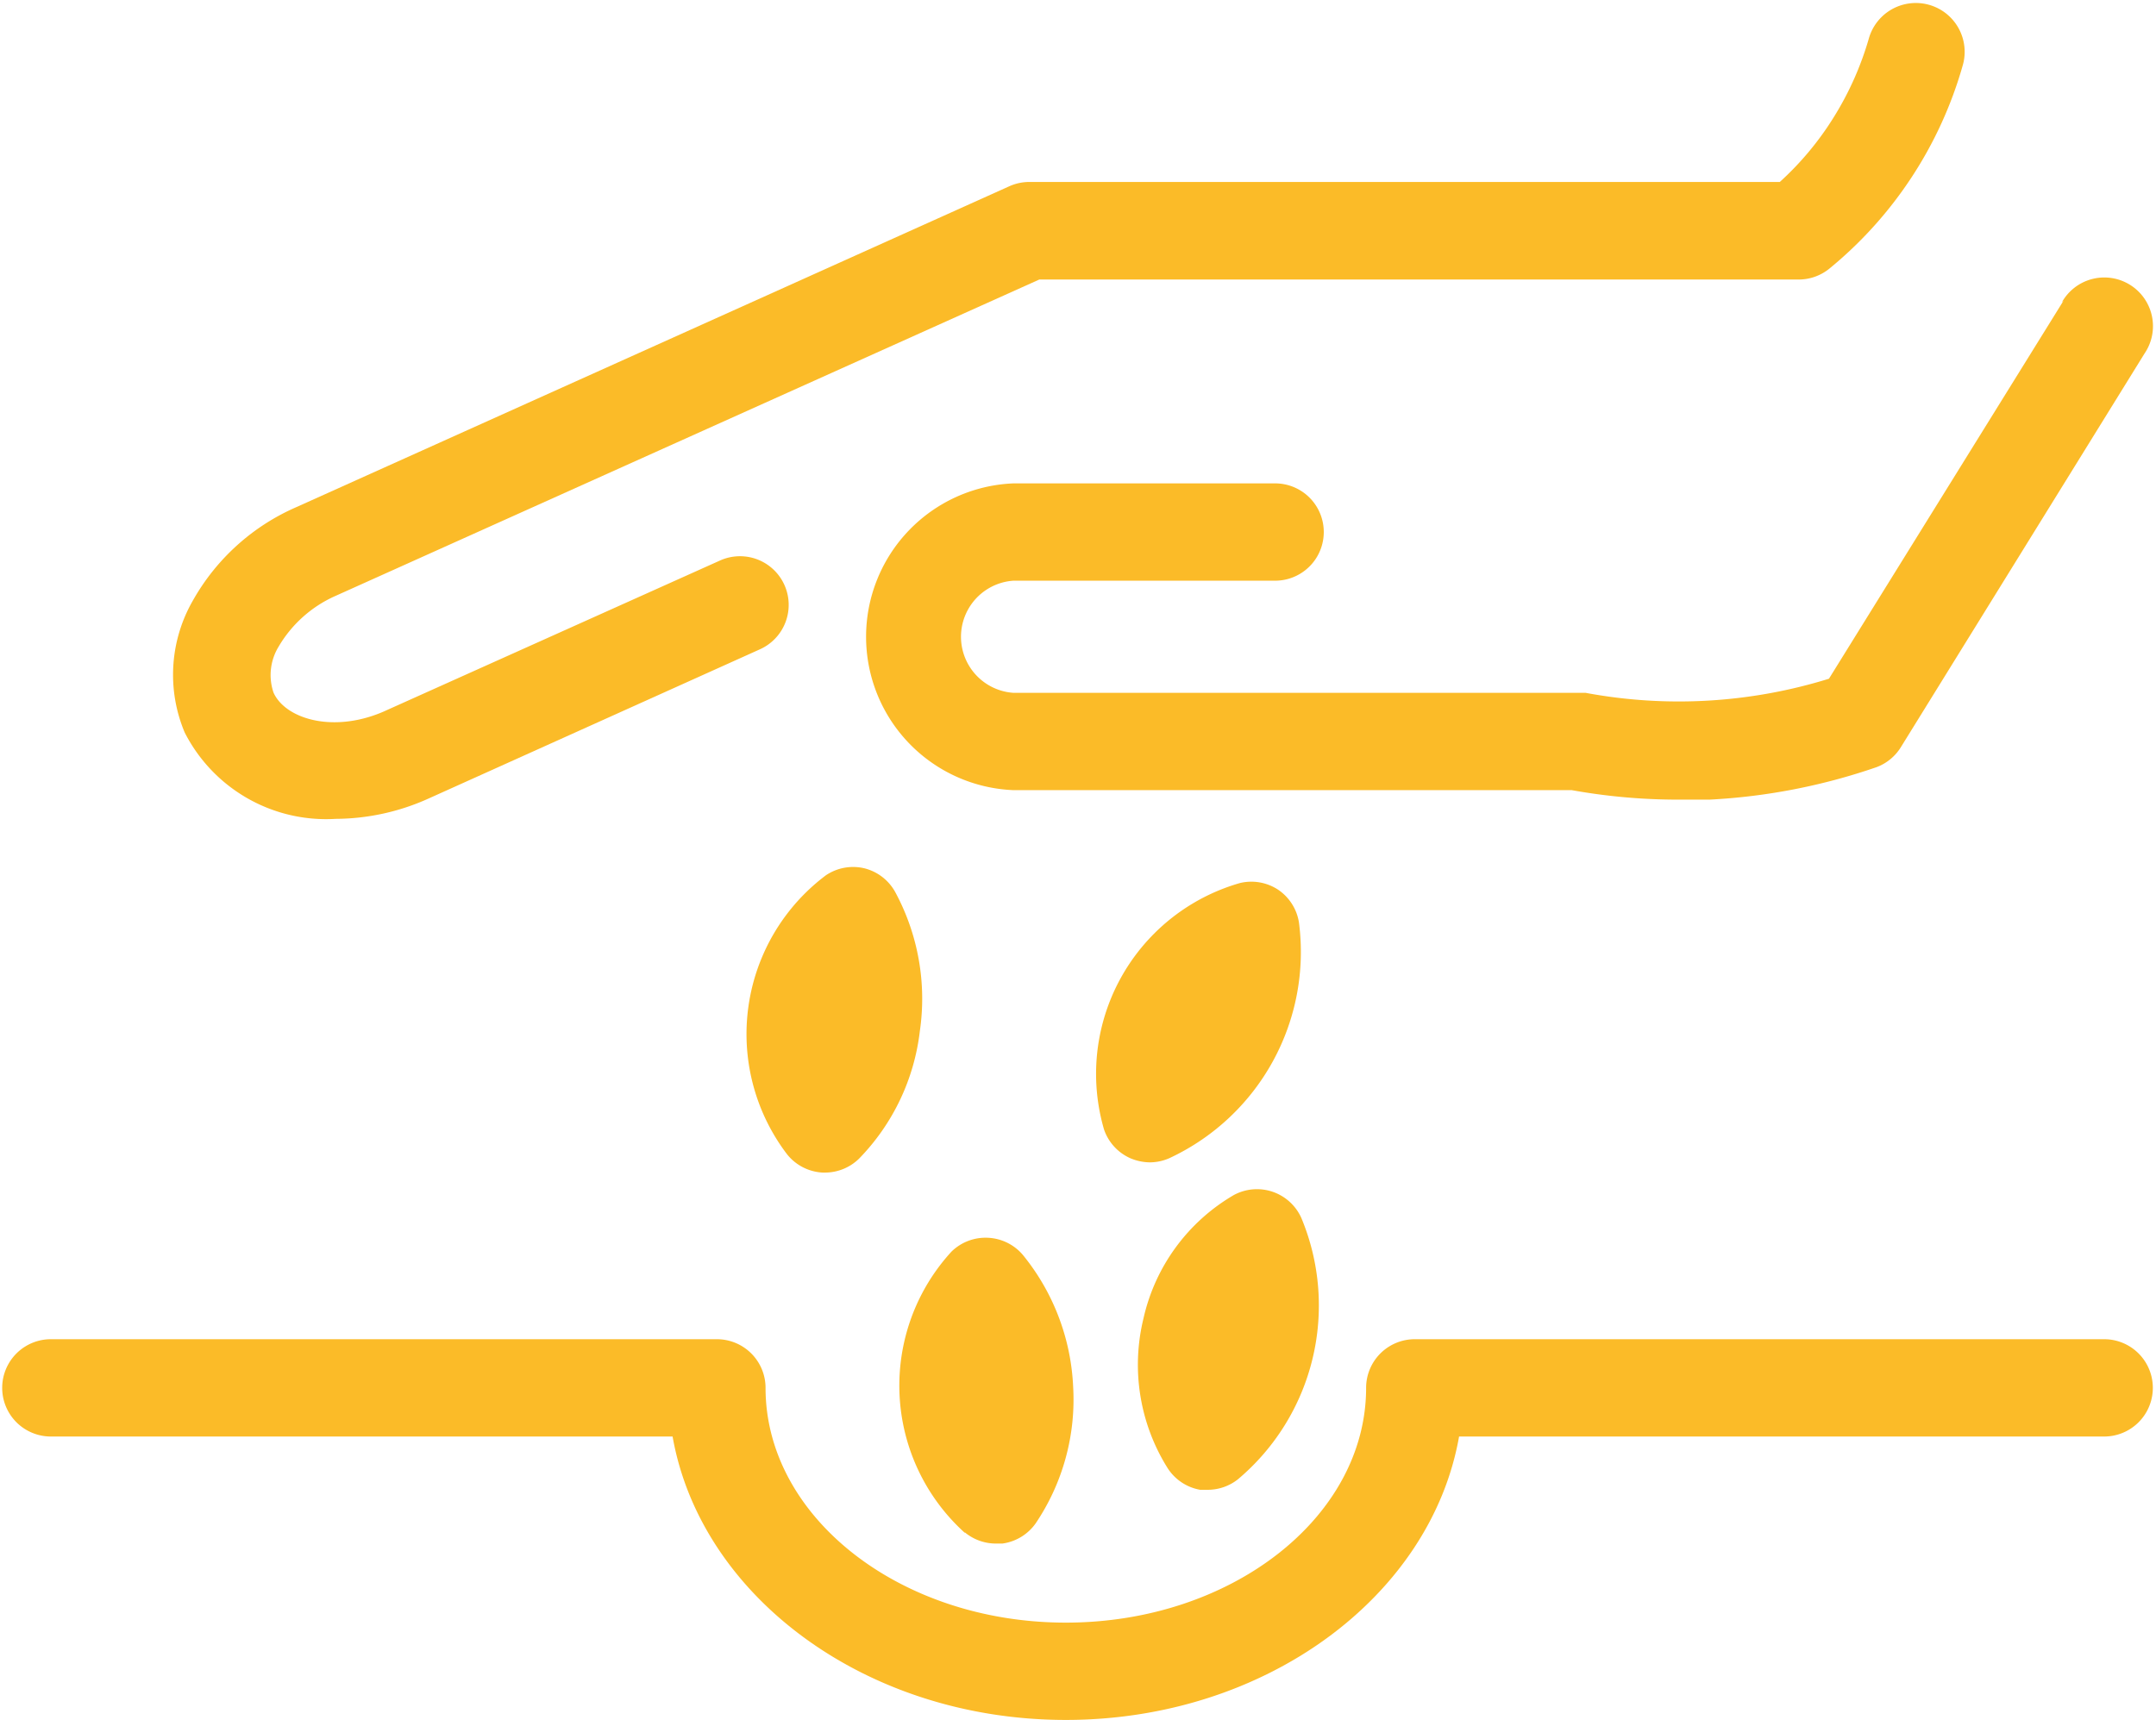 <?xml version="1.0" encoding="UTF-8" standalone="no"?><svg xmlns="http://www.w3.org/2000/svg" xmlns:xlink="http://www.w3.org/1999/xlink" data-name="Layer 3" fill="#000000" height="70.7" preserveAspectRatio="xMidYMid meet" version="1" viewBox="6.2 15.7 88.6 70.7" width="88.6" zoomAndPan="magnify"><g id="change1_1"><path d="M8.29,74.75H33.84C35,81.33,41.8,86.4,50,86.4s15-5.07,16.16-11.65H92.67a2,2,0,1,0,0-4H64.34a2,2,0,0,0-2,2c0,5.32-5.54,9.65-12.34,9.65s-12.34-4.33-12.34-9.65a2,2,0,0,0-2-2H8.29a2,2,0,1,0,0,4Z" fill="#fbbb28"/></g><g id="change1_2"><path d="M91,28.06,81.36,43.6a20.84,20.84,0,0,1-10,.58l-.37,0H47.85a2.31,2.31,0,0,1,0-4.61H58.6a2,2,0,0,0,0-4H47.85a6.31,6.31,0,0,0,0,12.61H70.79a24.68,24.68,0,0,0,4.38.39c.43,0,.85,0,1.28,0a24.9,24.9,0,0,0,6.88-1.34,2,2,0,0,0,1-.84l10-16.16a2,2,0,1,0-3.4-2.1Z" fill="#fbbb28"/></g><g id="change1_3"><path d="M14.13,40.38a6.12,6.12,0,0,0-.34,5.43A6.52,6.52,0,0,0,20,49.36a9.35,9.35,0,0,0,3.8-.83l13.63-6.14a2,2,0,1,0-1.64-3.65L22.12,44.88c-2.13,1-4.18.4-4.68-.71a2.24,2.24,0,0,1,.21-1.89A5.11,5.11,0,0,1,20,40.19l28.91-13H80.11a2,2,0,0,0,1.27-.45,16.67,16.67,0,0,0,5.48-8.36A2,2,0,1,0,83,17.28a12.82,12.82,0,0,1-1.45,3.25,12.46,12.46,0,0,1-2.21,2.65H48.5a2,2,0,0,0-.83.18L18.37,36.55A9,9,0,0,0,14.13,40.38Z" fill="#fbbb28"/></g><g id="change1_4"><path d="M54.25,63.31a9.35,9.35,0,0,0,5.33-9.69,2,2,0,0,0-.86-1.35A2,2,0,0,0,57.15,52a8.16,8.16,0,0,0-5.58,10.13,2,2,0,0,0,1.08,1.18,2.1,2.1,0,0,0,.81.17A2,2,0,0,0,54.25,63.31Z" fill="#fbbb28"/></g><g id="change1_5"><path d="M40,63.9h.11a2,2,0,0,0,1.39-.57A9,9,0,0,0,44,58.09a9.23,9.23,0,0,0-1-5.7,2,2,0,0,0-1.29-1,2,2,0,0,0-1.57.29,8.16,8.16,0,0,0-1.61,11.45A2,2,0,0,0,40,63.9Z" fill="#fbbb28"/></g><g id="change1_6"><path d="M45.85,78.69a2,2,0,0,0,1.27.46l.27,0a2,2,0,0,0,1.37-.83,9.1,9.1,0,0,0,1.54-5.63,9.23,9.23,0,0,0-2.07-5.41,2,2,0,0,0-1.44-.7,2,2,0,0,0-1.49.57,8.15,8.15,0,0,0,.55,11.56Z" fill="#fbbb28"/></g><g id="change1_7"><path d="M55.52,76.94l.31,0a2,2,0,0,0,1.24-.43,9.34,9.34,0,0,0,2.61-10.74,2,2,0,0,0-1.18-1.08,2,2,0,0,0-1.59.13,7.86,7.86,0,0,0-3.72,5.08,8,8,0,0,0,1,6.16A2,2,0,0,0,55.52,76.94Z" fill="#fbbb28"/></g></svg>
